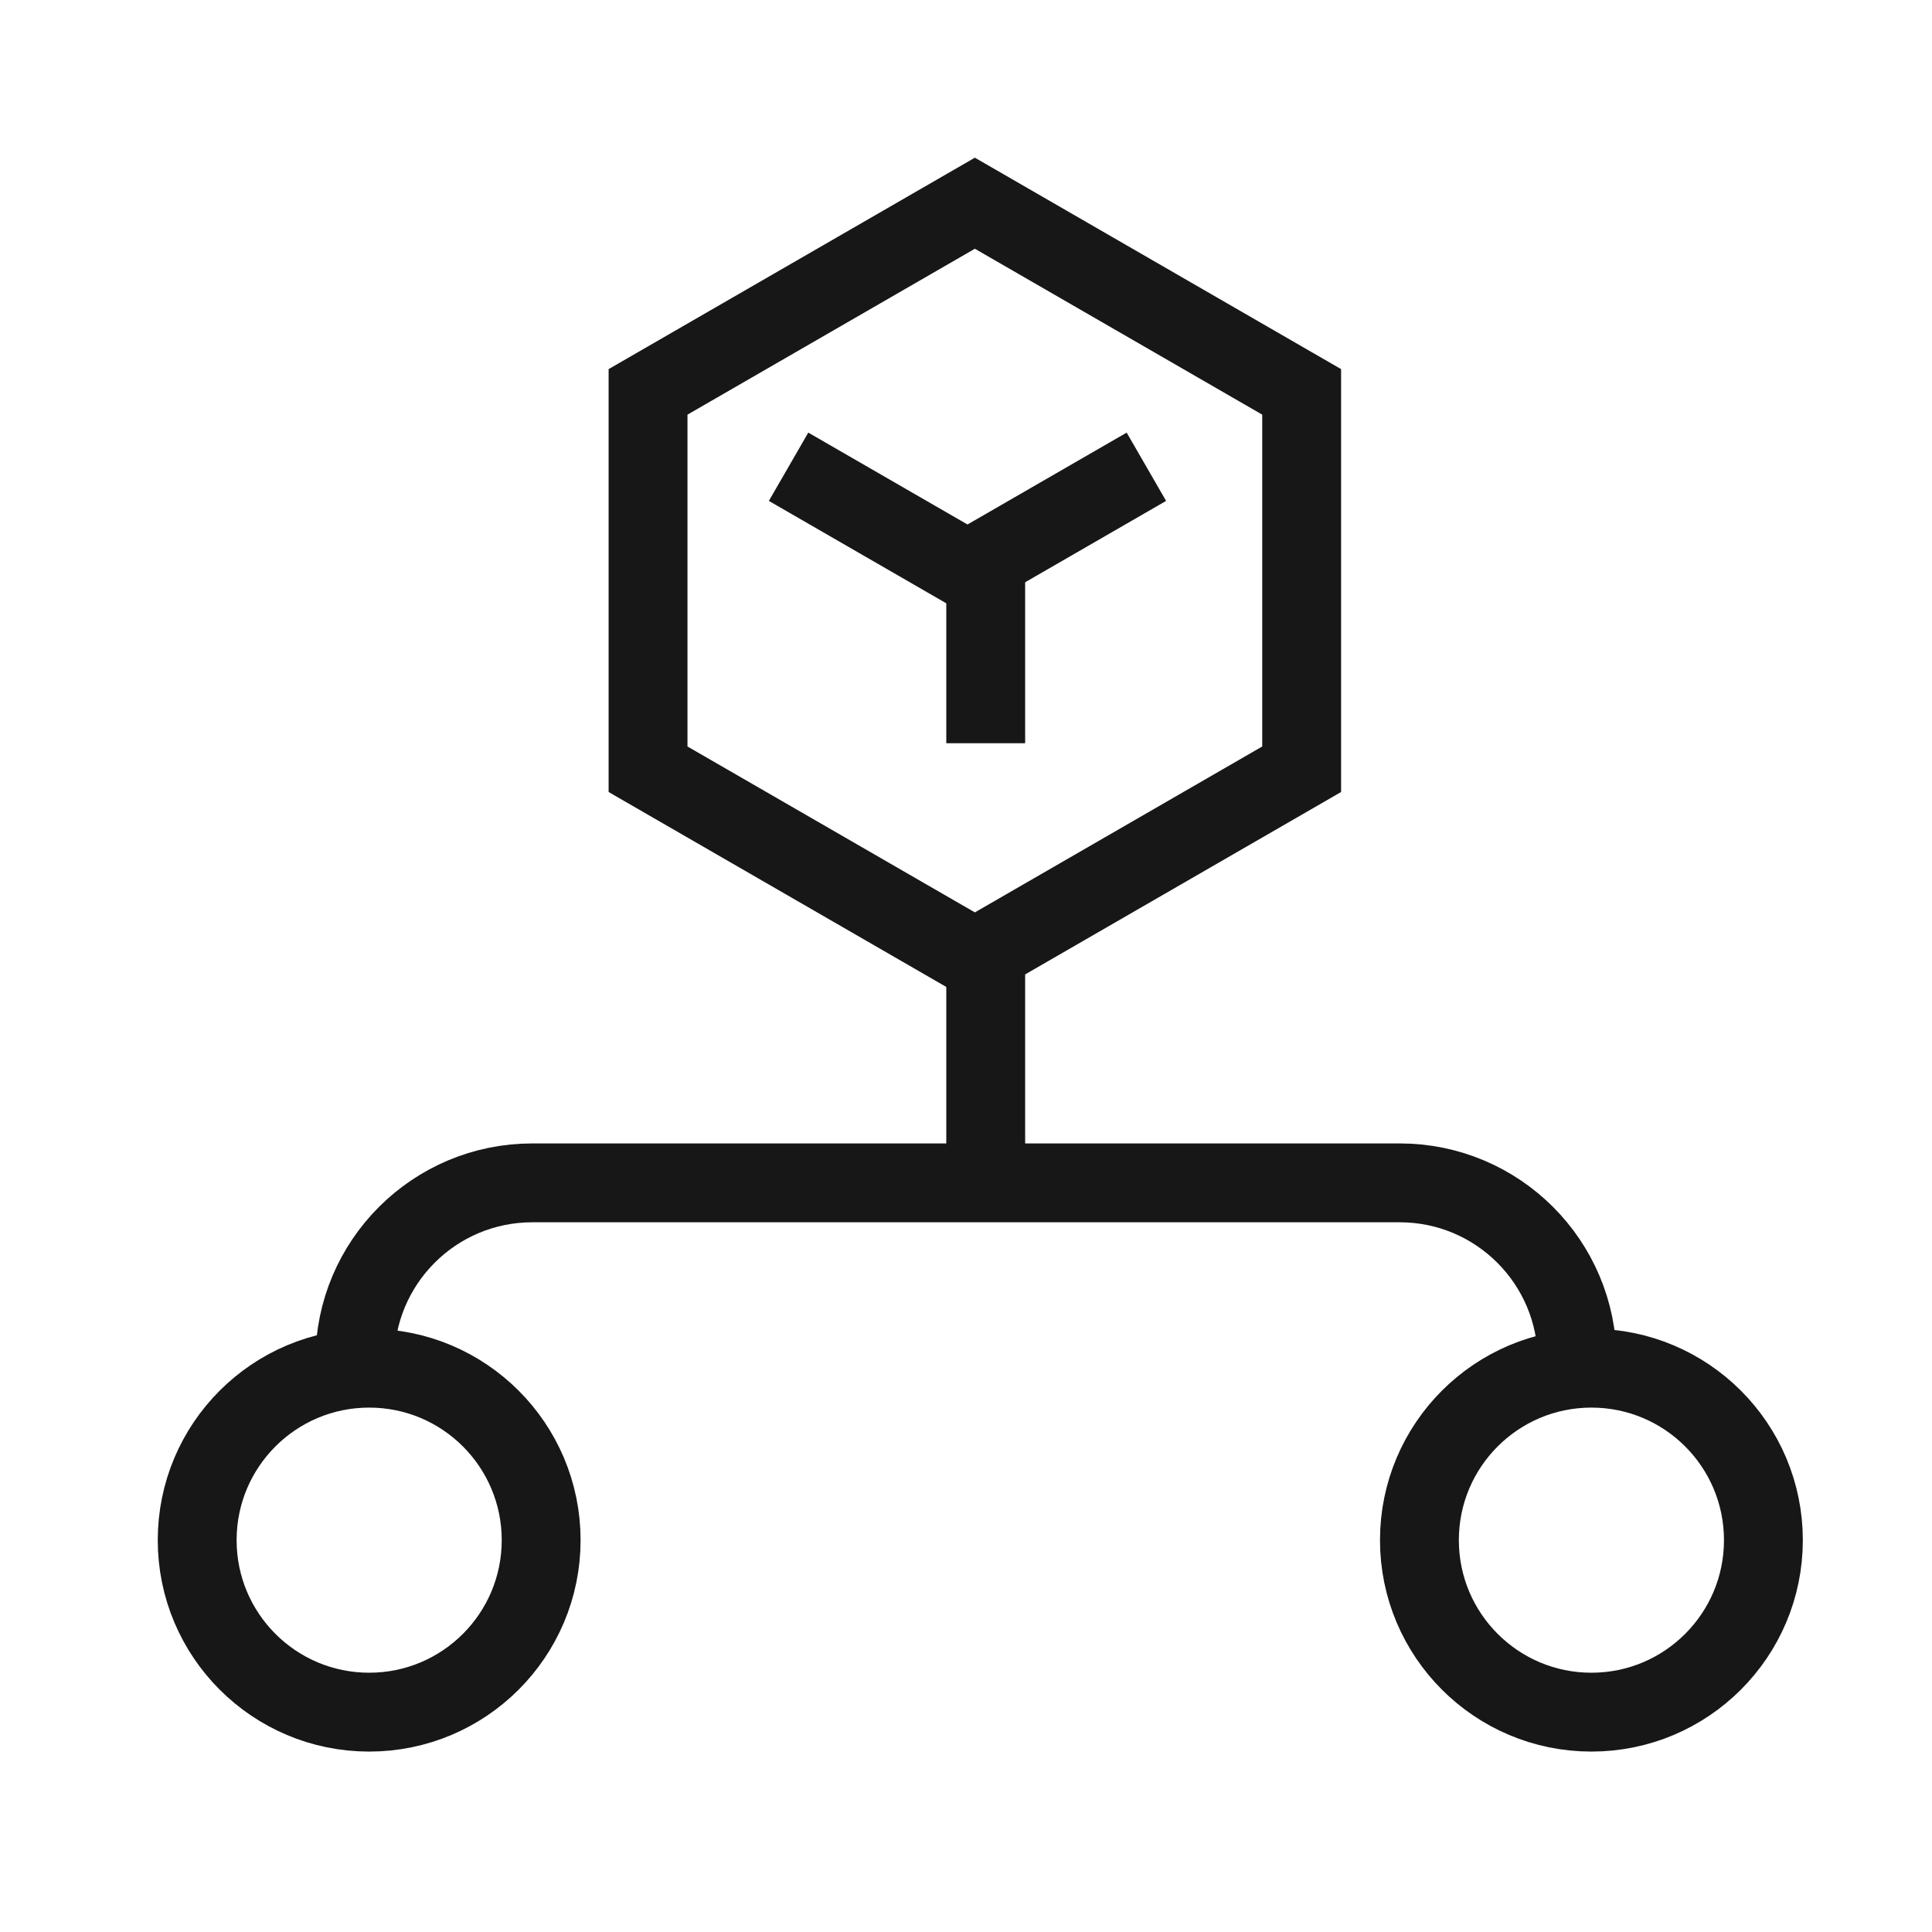 <svg width="49" height="49" viewBox="0 0 49 49" fill="none" xmlns="http://www.w3.org/2000/svg">
<rect width="49" height="49" fill="white"/>
<path d="M20 11.838L24.538 14.457L29.075 11.838" stroke="#171717" stroke-width="2"/>
<path d="M25 14.312V18.85" stroke="#171717" stroke-width="2"/>
<path d="M33.013 9.939V19.51L24.725 24.295L16.436 19.51V9.939L24.725 5.154L33.013 9.939Z" stroke="#171717" stroke-width="2"/>
<path d="M25 24.625V29.575" stroke="#171717" stroke-width="2"/>
<path d="M40 35V34.5C40 32.015 37.985 30 35.5 30H13.5C11.015 30 9 32.015 9 34.5V35" stroke="#171717" stroke-width="2"/>
<circle cx="9.363" cy="39.062" r="4.362" stroke="#171717" stroke-width="2"/>
<circle cx="40.362" cy="39.062" r="4.362" stroke="#171717" stroke-width="2"/>
</svg>
